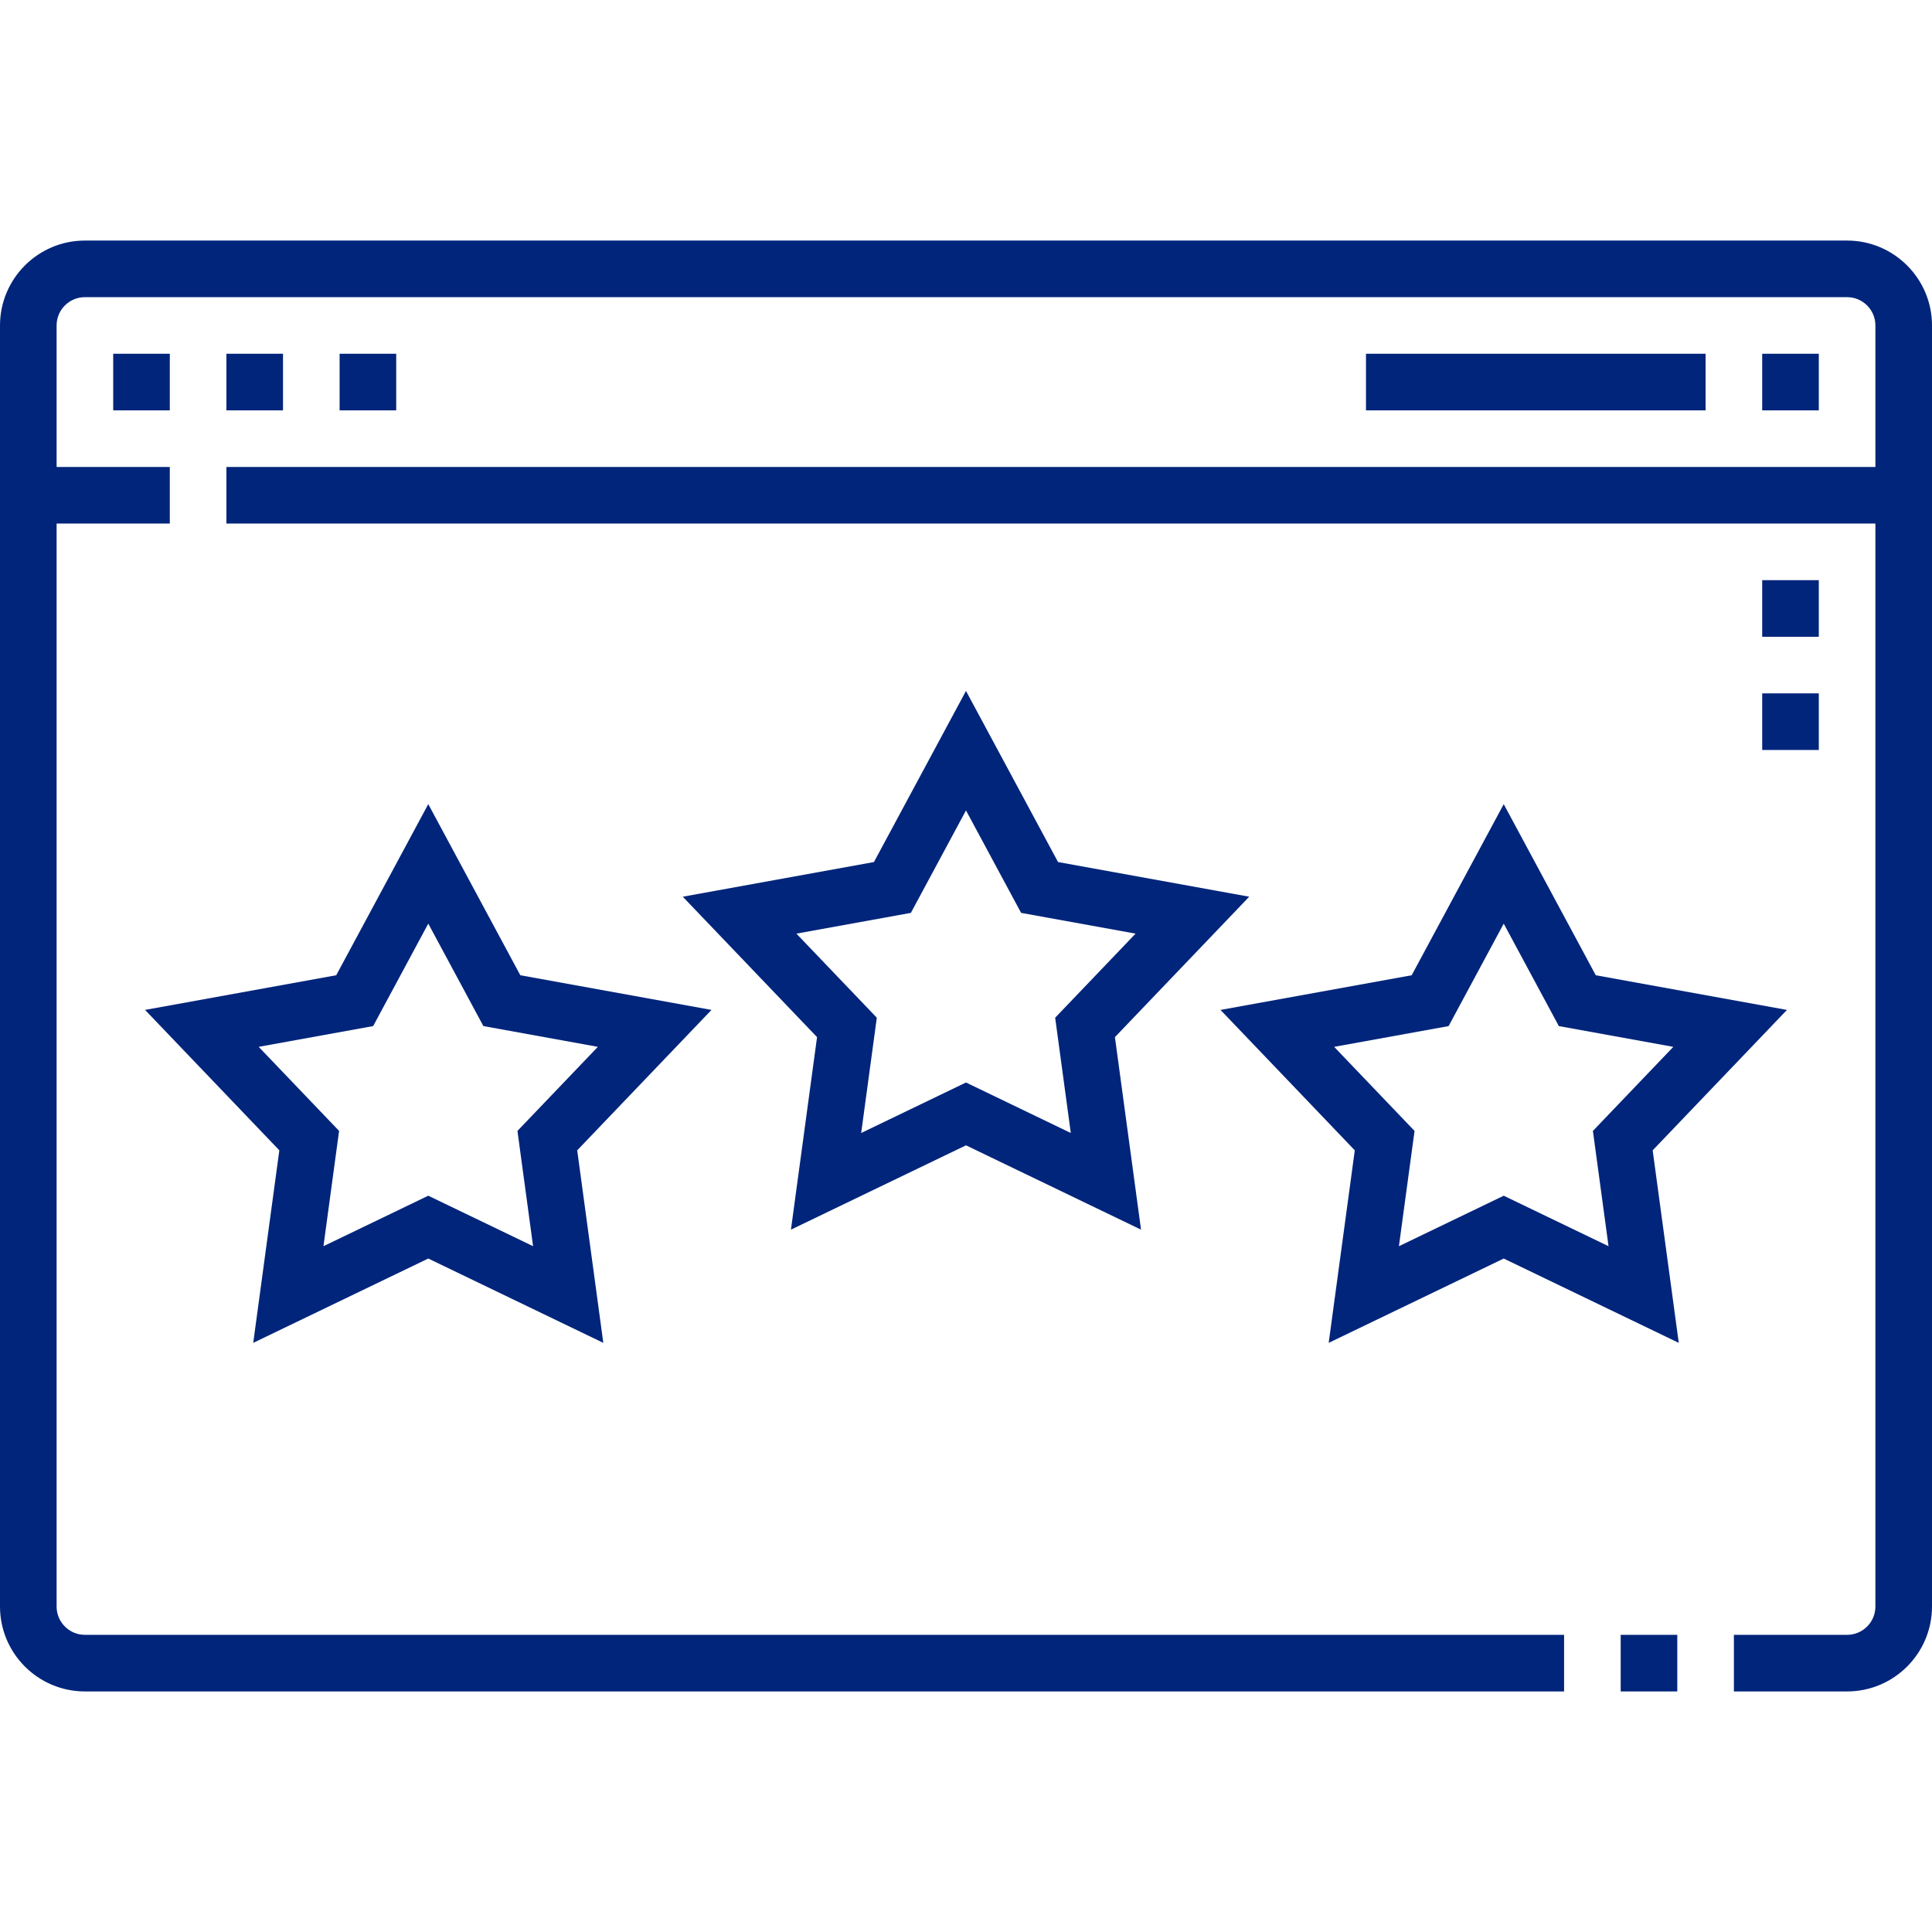 <?xml version="1.0" encoding="UTF-8"?>
<svg class="svg u_1739211864" width="512" height="512" enable-background="new 0 0 512 512" alt="Online Reputation Management Icon" data-icon-custom="true" data-icon-name="rating (7).svg" version="1.1" viewBox="0 0 512 512" xmlns="http://www.w3.org/2000/svg">
 <g fill="#01257B">
  <path d="m489.5 63.75h-467c-12.406 0-22.5 10.093-22.5 22.499v339.5c0 12.406 10.094 22.5 22.5 22.5h392v-15h-392c-4.136 0-7.5-3.364-7.5-7.5v-287h30v-15h-30v-37.5c0-4.135 3.364-7.5 7.5-7.5h467c4.136 0 7.5 3.364 7.5 7.5v37.5h-437v15h437v287c0 4.135-3.364 7.5-7.5 7.5h-30v15h30c12.406 0 22.5-10.093 22.5-22.5v-339.5c0-12.406-10.094-22.499-22.5-22.499z"/>
  <path d="m429.5 433.25h15v15h-15z"/>
  <path d="m30 93.749h15v15h-15z"/>
  <path d="m60 93.749h15v15h-15z"/>
  <path d="m362 93.749h89.999v15h-89.999z"/>
  <path d="m90 93.749h15v15h-15z"/>
  <path d="m467 93.749h15v15h-15z"/>
  <path d="m467 183.75h15v15h-15z"/>
  <path d="m467 153.75h15v15h-15z"/>
  <path d="m280.39 228.45-24.394-45.345-24.394 45.345-50.663 9.187 35.587 37.212-6.918 51.022 46.388-22.347 46.388 22.347-6.918-51.022 35.587-37.212zm3.382 71.806-27.776-13.381-27.776 13.381 4.143-30.552-21.31-22.282 30.337-5.501 14.606-27.153 14.606 27.152 30.337 5.501-21.31 22.282z"/>
  <path d="m137.89 258.45-24.394-45.345-24.394 45.345-50.663 9.187 35.587 37.211-6.918 51.022 46.388-22.347 46.388 22.347-6.918-51.022 35.587-37.211zm3.382 71.805-27.776-13.38-27.776 13.381 4.143-30.552-21.31-22.282 30.337-5.501 14.606-27.152 14.606 27.152 30.337 5.501-21.31 22.282z"/>
  <path d="m473.56 267.64-50.663-9.187-24.394-45.345-24.394 45.345-50.663 9.187 35.587 37.211-6.918 51.022 46.388-22.347 46.388 22.347-6.918-51.022zm-75.057 49.238-27.776 13.381 4.143-30.552-21.31-22.282 30.337-5.501 14.606-27.152 14.606 27.152 30.337 5.501-21.31 22.282 4.143 30.552z"/>
 </g>
</svg>
